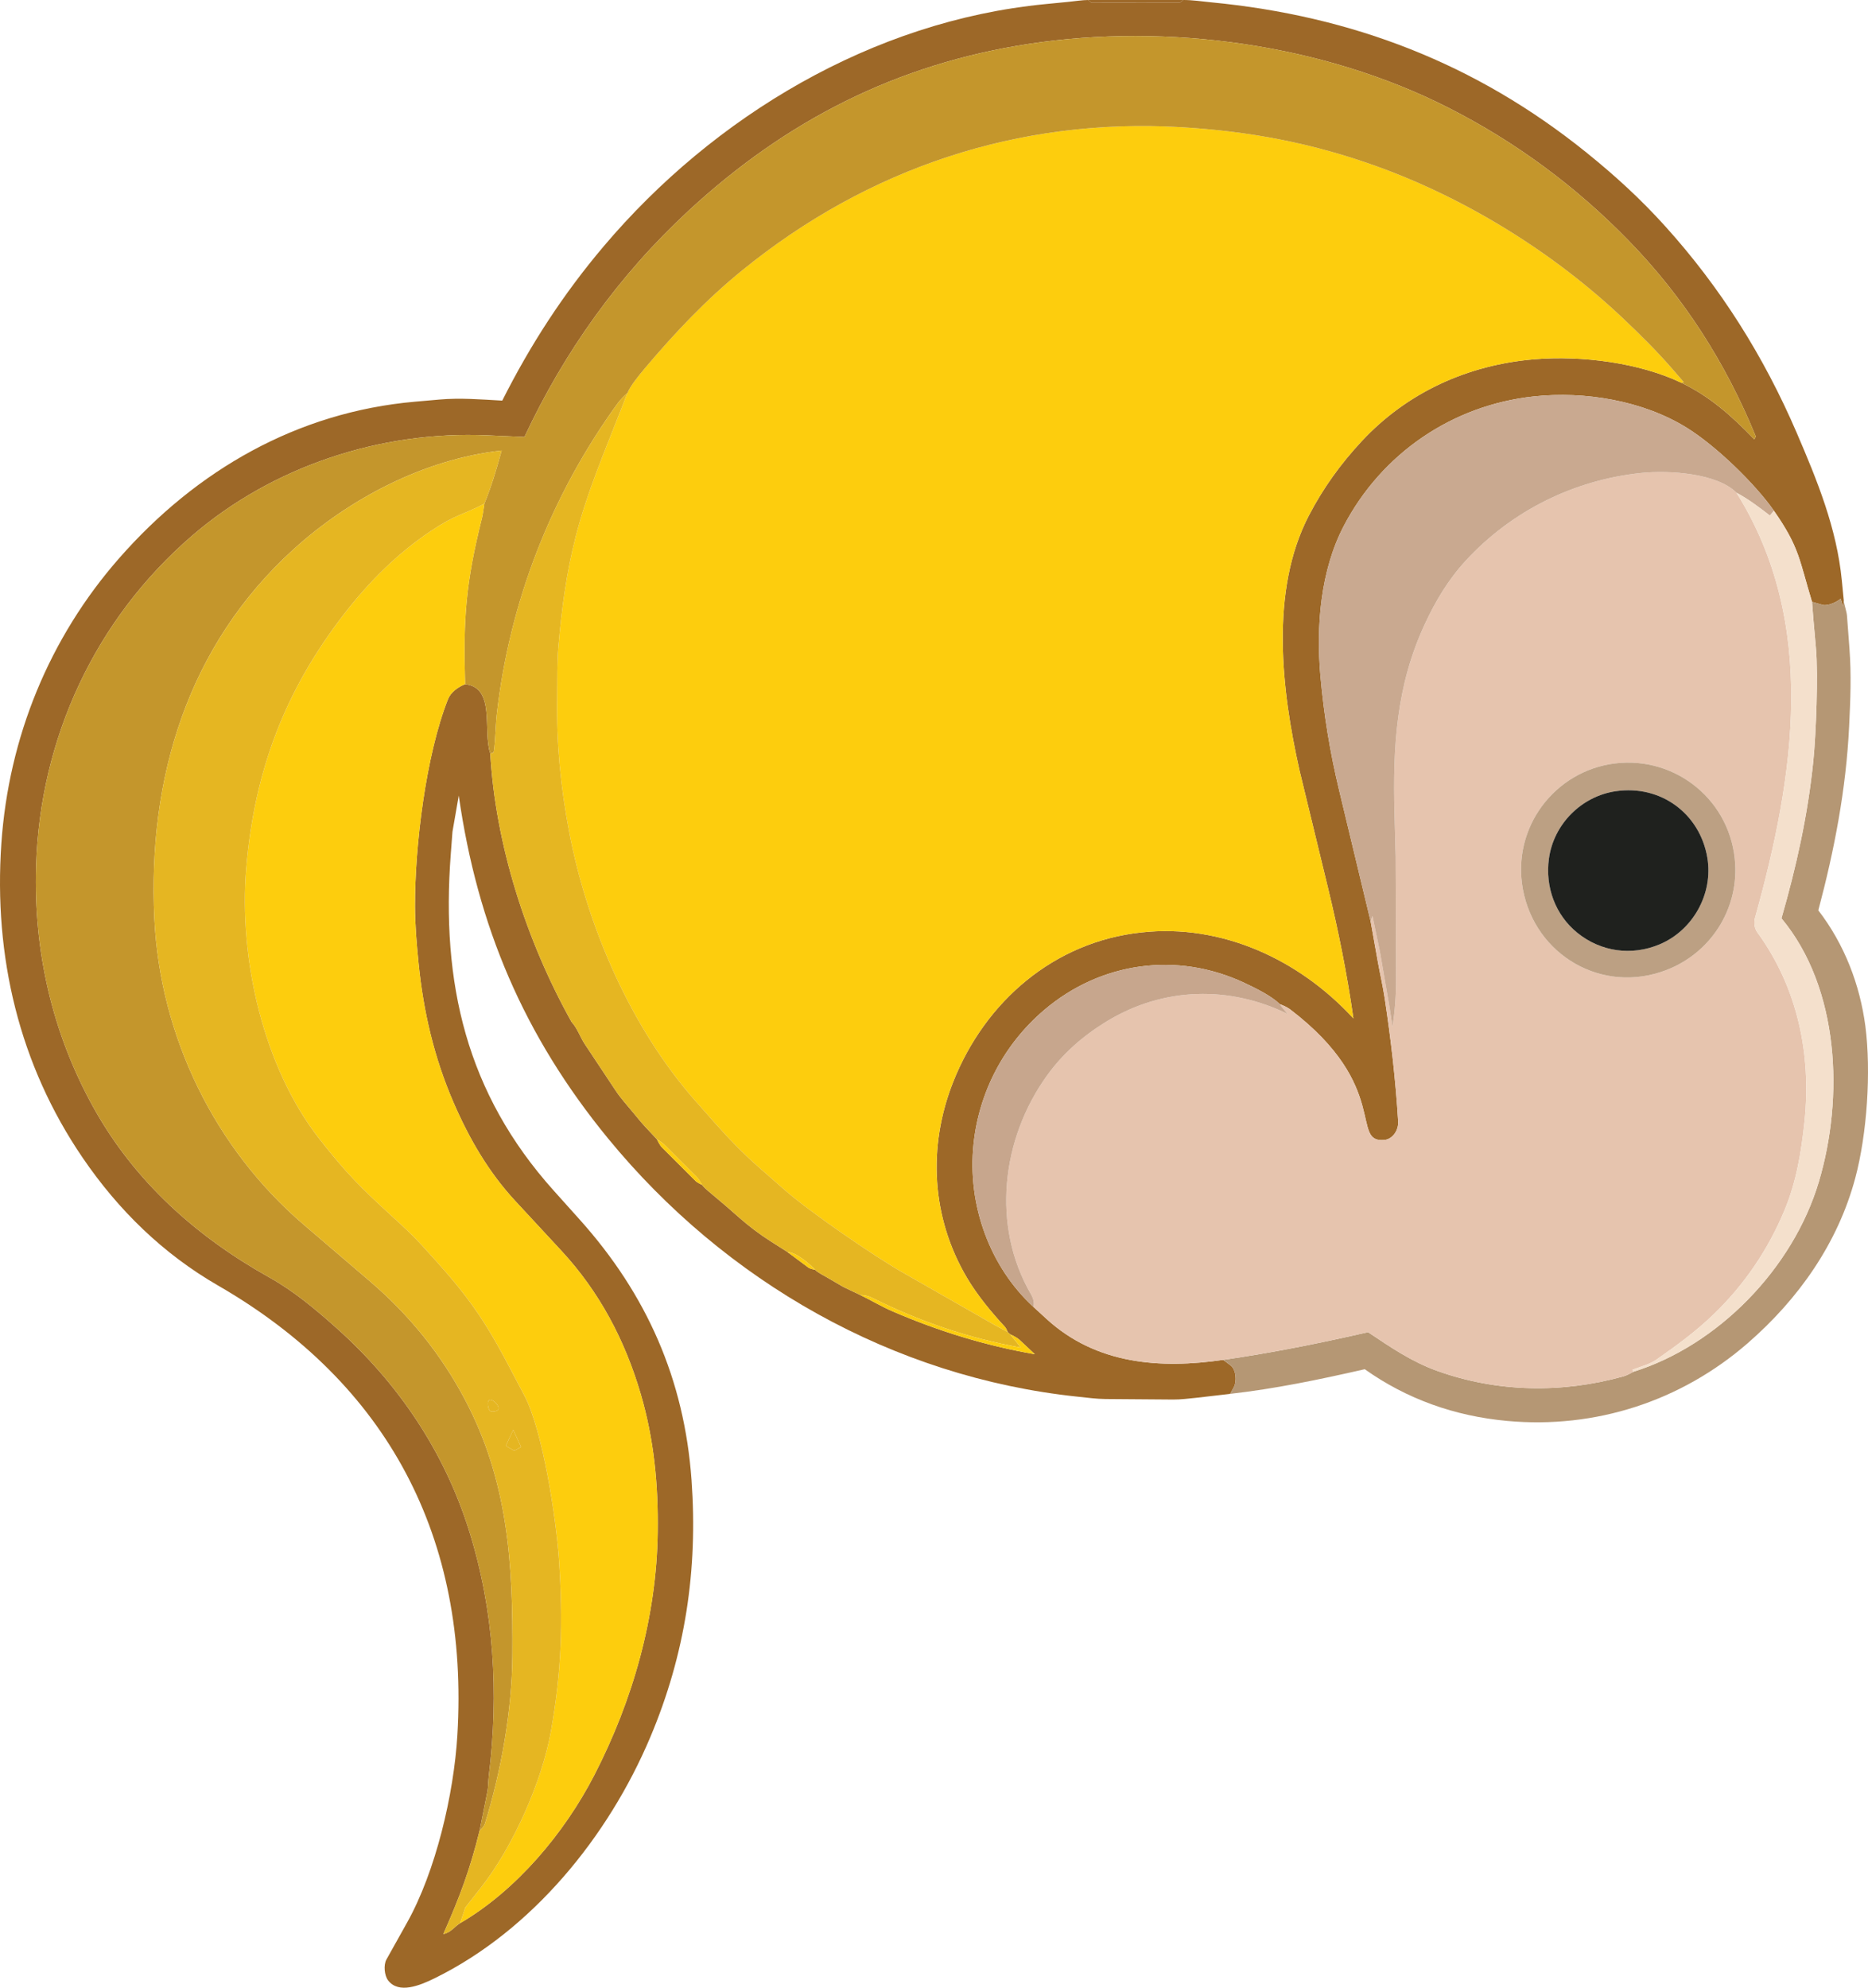 <?xml version="1.0" encoding="UTF-8"?>
<svg id="Layer_2" data-name="Layer 2" xmlns="http://www.w3.org/2000/svg" viewBox="0 0 2285.24 2431.17">
  <defs>
    <style>
      .cls-1 {
        fill: #e5b622;
      }

      .cls-2 {
        fill: #9d6828;
      }

      .cls-3 {
        fill: #c7a68d;
      }

      .cls-4 {
        fill: #bca083;
      }

      .cls-5 {
        fill: #1f211e;
      }

      .cls-6 {
        fill: #c9a990;
      }

      .cls-7 {
        fill: #b59774;
      }

      .cls-8 {
        fill: #fdcd0d;
      }

      .cls-9 {
        fill: #e6c4ae;
      }

      .cls-10 {
        fill: #c4962c;
      }

      .cls-11 {
        fill: #f4e0cc;
      }
    </style>
  </defs>
  <g id="Layer_1-2" data-name="Layer 1">
    <g id="FXZDi1">
      <g>
        <path class="cls-2" d="M1331.12,0c-.2-.16,2.97,2.34,3.67,3.14l108.99-.12c.87-.47,3.89-3.2,3.7-3.03,11.8,0,22.86,1.76,33.88,2.82,172.94,16.58,324.41,74.9,459.32,183.69,35.22,28.4,66.43,56.92,96.76,90.54,67.71,75.03,120.45,159.05,160.48,252.07,25.45,59.13,49.1,117.14,55.3,180.89l2.38,24.41-.99,7.22-2.8-9.32c-4.72,4.13-16.13,9.24-21.95,7.57l-13.11-3.78c-15.7-51.53-15.16-66.4-46.62-111.43-22.84-32.69-70.32-78.94-106.49-101.41-53.67-33.33-124.88-45.07-187.37-38.36-99.59,10.69-185.93,69.78-232.25,158.21-28.54,54.5-34.09,122.58-28.67,183.6,4.26,47.96,11.74,93.46,22.99,140.28l38.41,159.88,8.78,49.2c2.74,15.34,6.16,29.78,8.46,44.98,7.64,50.46,13.31,99.6,16.45,150.39.73,11.82-7.5,21.71-16.16,22.71-43.67,5.03,8.24-64.86-116-159.59-3.56-2.71-9.09-5.17-12.52-6.31-10.26-10.1-28.86-19.3-43.64-26.21-82.44-38.56-175.83-25.59-245.2,33.7-48.33,41.31-79.2,99.26-85.95,163.61-7.84,74.8,20.27,150.51,73.29,199.13l15.8,14.49c61.32,56.23,139.75,61.33,216.41,50.29l8.98,6.75c6.88,5.18,7.83,19.62,3.86,26.87l-4.35,7.95-41.62,4.82c-8.96.89-18.96,2.18-28.03,2.11l-82.98-.63c-10.93-.08-22.32-1.64-33.91-2.86-226.18-23.76-431.11-140.97-574.44-315.71-103.24-125.86-159.93-260.03-182.76-419.49l-7.69,44.19-2.06,27.18c-12,157.98,18.91,292.47,125.78,411.64l31.94,35.61c81.88,91.3,127.99,195.41,136.81,318.64,7.87,109.96-7.67,213.07-50.55,314.59-51.28,121.4-144.41,235.98-263.66,294.63-18.65,9.17-44.07,19.4-56.98,2.69-4.57-5.92-5.83-18.86-2.04-25.64l25.25-45.14c35.08-62.71,57.17-156.87,61.51-229.22,14.48-241.05-84.71-429.88-292.8-549.94-67.11-38.72-121.75-91.96-165.55-156.16C23.4,1302.16-7.88,1169.86,1.66,1031.64c8.96-129.82,58.55-251.32,144.12-348.89,94.63-107.91,218.1-178.81,362.02-191.46l29.74-2.61c25.43-2.24,50.43-.17,76.9,1.31,34.45-68.38,74.53-130.15,123.94-188.57C873.44,141.77,1067.92,25.61,1278.15,5.09l28.4-2.77c8.32-.81,17.55-2.31,24.57-2.31ZM586.83,2238.58c-11.72,47.59-23.88,80.3-44.45,126.89,9-1.52,14-9.47,20.53-13.28,67.97-39.58,127.25-109.45,164.22-181.23,47.01-91.27,76.1-193.29,77.49-297,.77-57.81-4.48-113.39-20.76-168.89-19.34-65.94-50.55-125.07-97.11-175.32l-56.23-60.69c-32.75-35.35-56.36-76.02-75.69-120.62-23.74-54.78-36.92-111.35-42.8-170.71-2.28-23.03-4.29-45.76-4.35-69.34-.18-73.83,13.28-184.63,40.34-253.13,3.3-8.35,11.83-14.76,20.93-18.42,37.72,4.01,21.32,56.9,30.81,84.66,6.42,111.79,44.06,229.28,99.48,328.48,7.22,7.84,10.47,18.45,16.05,26.87l37.89,57.1c6.32,9.53,14.58,18.55,21.84,27.34,5.58,7,11.09,13.44,17.1,19.85l11.61,12.37c.88,2.15,3.89,7.71,5.81,9.63l41.53,41.46c1.56,1.56,6.59,4.18,7.87,4.59,1.26,2.07,4.74,5.26,7.32,7.43l21.77,18.37,16.4,14.36c12.05,10.55,24.61,20.12,38.38,28.88l20.58,13.1,25.88,19.29c1.33.99,7.99,2.64,8.06,2.57,2.9,3.11,9.9,6.58,14.63,9.33l19.77,11.52,20.72,9.92c12.96,6.21,25.78,14.06,40.26,20.28,56.09,24.07,112.38,41.48,173.21,52.08l-18.85-17.7c-2.31-2.17-8.26-5.39-11.14-6.55l-3.18-2.87c-.03-.47-2.07-4.95-3.4-6.37-15.78-16.92-33.67-38.44-46.36-59.89-43.58-73.64-48.33-160.51-16.83-239.85,39.06-98.39,123.45-171.38,230.46-182.67,97.07-10.68,191.97,32.28,259.09,105.2-7.86-54.97-18.36-107.09-31.41-160.9l-34.61-142.73c-21.96-98.09-36.33-219.34,11.45-311.3,17.43-33.55,38.79-63.19,64.56-90.9,55.65-59.87,129.81-93.47,210.98-100.34,58.46-4.95,129.29,4.37,180.25,28.75,34.03,16.28,61.12,39.91,89.21,69.18l1.82-3.54c-36.86-90.02-87.82-170-155.76-239.71-64.43-66.11-137.77-120.42-220.25-162.33-153.29-77.88-343.31-103.87-512.49-78.23-161.98,24.55-297.89,93.76-417.51,204.56-85.02,78.76-151.47,171.76-200.36,276.3l-45.63-1.99c-129.86-5.66-262.21,37.64-361,122.8-118.3,101.99-186.11,247.55-190.84,404.27-3.14,103.98,19.89,204.3,70.11,294.85,50.15,90.43,125.75,158.03,215.2,208,30.15,16.84,56.2,38.72,81.98,61.7,75.61,67.39,132.05,151.13,162.44,248.09,30.61,97.67,36.55,199,24.11,299.91-.78,6.33-.76,14.37-1.61,18.65l-3.39,17.13-6.14,30.73Z"/>
        <path class="cls-7" d="M2255.61,734.43c.58,5.96,3.51,13.21,3.92,18.65l3.01,40.01c2.42,32.13,1.2,62.61-.37,95.14-3.74,77.22-18.03,151.25-37.71,225.19,32.16,41.81,50.86,91.17,57.53,141.4,7.23,55.73,2.13,132.15-12.36,186.18-21.43,79.9-69.53,147.88-131.4,201.71-81.73,71.11-186.48,105.11-294.47,95.21-64.14-5.88-122.81-26.78-174.17-63.25-56.96,13-110.21,23.98-164.62,30.14l4.35-7.95c3.96-7.25,3.02-21.69-3.86-26.87l-8.98-6.75c59.14-8.52,117.82-20.31,177.16-33.87,27.48,18.42,53.43,36.17,84.45,47.3,73.64,26.41,152.53,27.66,227.66,6.85,4.32-1.2,9.53-3.94,12.18-5.62,103.53-32.2,195.52-126.24,227.19-232.51,30.51-102.36,25.72-236.26-45.74-322.19,18.23-63.26,32.28-126.43,38.97-192.37,3.42-33.71,6.02-106.24,3.23-137.85l-3.22-36.44-1.59-20.43,13.11,3.78c5.81,1.68,17.23-3.43,21.95-7.57l2.8,9.32.99-7.22Z"/>
        <path class="cls-2" d="M1447.48,0c.19-.17-2.83,2.55-3.7,3.03l-108.99.12c-.7-.8-3.87-3.3-3.67-3.14h116.36Z"/>
        <path class="cls-8" d="M2056.93,468.19c-50.96-24.38-121.79-33.7-180.25-28.75-81.17,6.87-155.32,40.47-210.98,100.34-25.76,27.71-47.12,57.35-64.56,90.9-47.78,91.96-33.41,213.21-11.45,311.3l34.61,142.73c13.05,53.8,23.55,105.92,31.41,160.9-67.12-72.92-162.02-115.87-259.09-105.2-107.01,11.29-191.41,84.28-230.46,182.67-31.5,79.34-26.75,166.21,16.83,239.85,12.69,21.45,30.58,42.97,46.36,59.89,1.32,1.42,3.37,5.9,3.4,6.37l-15.66-8.42-112.78-64.42c-35.84-20.47-113.98-74.31-144.42-100.99l-31.21-27.36c-19.7-17.27-37.34-35.54-54.7-55.19l-23.09-26.13c-78.26-88.56-132.37-212.39-154.6-329.3-10.32-54.28-15.66-107.48-14.73-162.97.36-21.66-.23-42.63,1.58-63.77,3.93-45.79,9.72-89.72,21.12-134.17,14.33-55.91,36.56-106.85,57.28-160.23l6.05-15.59c3.25-8.37,14.31-21.98,21.33-30.28,37.03-43.77,74.76-83.77,119.47-120.07,153.47-124.59,337.51-186.39,536.01-174.78,84.41,4.94,161.61,19.59,240.65,48.16,109.6,39.62,216.18,105.84,300.7,185.91,21.2,20.08,41.39,40.07,60.48,62.09l13.62,15.72-2.93.78Z"/>
        <path class="cls-9" d="M2124.36,602.68c99.78,159.4,71.18,346.3,22.7,519.76-1.76,6.29-.6,13.29,2.84,18,49.07,67.25,66.31,149.11,57.65,231.41-3.93,37.29-9.92,73.41-24.31,108.1-20.07,48.35-49.3,91.43-86.97,127.71-21.81,21.01-45.05,37.96-69.85,55.29-8.08,5.64-17.79,8.01-29.35,12.36l.85,2.6c-2.65,1.68-7.86,4.42-12.18,5.62-75.14,20.81-154.02,19.56-227.66-6.85-31.02-11.13-56.97-28.88-84.45-47.3-59.34,13.56-118.02,25.35-177.16,33.87-76.67,11.04-155.1,5.94-216.41-50.29l-15.8-14.49c1.2-4.94.01-10.25-3.08-15.59-48.46-83.52-36.22-189.77,19.59-267.29,19.34-26.87,43.55-48.17,72.01-65.7,70.77-43.6,152.31-44.14,222.43-9.78-4.55-5.24-7.72-9.03-9.44-11.86,3.43,1.14,8.96,3.6,12.52,6.31,124.23,94.73,72.32,164.61,116,159.59,8.66-1,16.89-10.89,16.16-22.71-3.14-50.8-8.81-99.94-16.45-150.39-2.3-15.2-5.72-29.64-8.46-44.98l-8.78-49.2,2.28-6.5,9.18,43.89,11.85,68.57,3.51,23.14c2.91-19.17,4.42-38.09,4.35-58.74l-.51-149.92-1.4-52.02c-2.22-82.27,2.19-156.71,37-231.81,13.24-28.56,28.75-54.53,50.36-77.98,55.73-60.47,131.95-98.41,214.04-107,35.49-3.71,93.82.57,116.96,24.17ZM2038.5,1186.47c53.85-20.71,87.28-72.96,84.28-129.15-4.13-77.44-72.22-132.69-146.93-123.6-73.97,9-126.79,78.68-112.8,153.97,14.98,80.62,97.01,128.94,175.45,98.78Z"/>
        <path class="cls-10" d="M2056.93,468.19l2.93-.78-13.62-15.72c-19.09-22.02-39.28-42.01-60.48-62.09-84.52-80.07-191.1-146.29-300.7-185.91-79.05-28.58-156.24-43.22-240.65-48.16-198.5-11.62-382.54,50.19-536.01,174.78-44.71,36.29-82.43,76.29-119.47,120.07-7.02,8.3-18.08,21.91-21.33,30.28-3.67,3.29-8.37,7.7-12.2,12.99-81.38,112.4-132.39,243.22-147.8,381.47-1.4,12.56-2.27,45.44-4.28,45.69-1,.13-2.31.43-3.53.69-9.49-27.76,6.91-80.65-30.81-84.66-2.37-80.63.84-123.95,20.68-203.46,1.03-4.11,2.04-12.27,2.87-17.29,8.54-20.74,14.63-41.28,21.17-65.05-95.48,10.58-187.19,59.55-254.74,120.94-129.09,117.33-178.47,279.52-170.11,451.76,7.01,144.25,73.97,281.12,182.98,374.35l80.97,69.24c47.59,40.7,86.57,88.74,115.97,144.37,52.96,100.19,58.92,200.81,58.08,313.08-.51,68.34-13.98,142.44-33.68,206.01-1.04,3.34-5.58,7.87-6.33,7.78l6.14-30.73,3.39-17.13c.85-4.29.83-12.33,1.61-18.65,12.44-100.91,6.5-202.23-24.11-299.91-30.39-96.96-86.83-180.71-162.44-248.09-25.78-22.98-51.83-44.86-81.98-61.7-89.45-49.97-165.04-117.58-215.2-208-50.22-90.55-73.25-190.87-70.11-294.85,4.73-156.72,72.54-302.29,190.84-404.27,98.79-85.16,231.14-128.46,361-122.8l45.63,1.99c48.89-104.54,115.34-197.55,200.36-276.3,119.62-110.8,255.53-180.01,417.51-204.56,169.18-25.64,359.2.35,512.49,78.23,82.48,41.91,155.82,96.22,220.25,162.33,67.94,69.71,118.9,149.69,155.76,239.71l-1.82,3.54c-28.09-29.27-55.18-52.9-89.21-69.18Z"/>
        <path class="cls-8" d="M568.97,836.84c-9.1,3.66-17.63,10.06-20.93,18.42-27.06,68.5-40.52,179.3-40.34,253.13.06,23.59,2.07,46.32,4.35,69.34,5.88,59.37,19.06,115.93,42.8,170.71,19.33,44.6,42.94,85.27,75.69,120.62l56.23,60.69c46.56,50.25,77.77,109.38,97.11,175.32,16.27,55.5,21.53,111.08,20.76,168.89-1.39,103.71-30.48,205.73-77.49,297-36.97,71.78-96.26,141.65-164.22,181.23l6.24-19.06,19.85-25.31c38.33-48.87,74.07-128.67,85.05-190.68,13.13-74.11,14.79-133.61,9.8-208.86-3.36-50.6-19.77-158.61-42.4-201.53l-20.23-38.37c-34.01-64.51-56.34-91.94-105.48-145.67-11.26-12.31-23.45-23.49-35.8-34.78-38.87-35.52-56.49-53.15-89.07-94.75-68.93-88.01-98.91-221.03-89.64-331.34,10.08-119.91,47.85-218.15,120.31-311.61,30.09-38.82,64.77-73.64,106.58-101.48,29.68-19.76,37.76-18.82,64.41-32.67-.83,5.02-1.84,13.18-2.87,17.29-19.84,79.5-23.05,122.83-20.68,203.46Z"/>
        <path class="cls-6" d="M2170.14,624.68l-4.94,5.89c-14.5-11.19-26.72-20.35-40.84-27.9-23.14-23.6-81.47-27.88-116.96-24.17-82.09,8.59-158.31,46.53-214.04,107-21.61,23.45-37.12,49.42-50.36,77.98-34.81,75.1-39.22,149.54-37,231.81l1.4,52.02.51,149.92c.07,20.65-1.44,39.57-4.35,58.74l-3.51-23.14-11.85-68.57-9.18-43.89-2.28,6.5-38.41-159.88c-11.25-46.82-18.73-92.31-22.99-140.28-5.41-61.02.13-129.1,28.67-183.6,46.32-88.43,132.66-147.52,232.25-158.21,62.49-6.71,133.7,5.03,187.37,38.36,36.17,22.46,83.66,68.72,106.49,101.41Z"/>
        <path class="cls-1" d="M1232.76,1629.2l3.18,2.87,12.94,16.15c-64.86-11.65-124.21-32.15-182.06-60.93-4.72-2.35-10.26-3.51-14.36-3.32l-20.72-9.92-19.77-11.52c-4.73-2.75-11.74-6.22-14.63-9.33-7.19-7.73-23.73-21.69-33.93-21.87l-20.58-13.1c-13.77-8.76-26.33-18.33-38.38-28.88l-16.4-14.36-21.77-18.37c-2.57-2.17-6.05-5.36-7.32-7.43-1.33-2.18-4.08-7.05-6.1-9.06l-40.17-40.17c-2.08-2.08-6.77-5.2-8.95-6.46l-11.61-12.37c-6.02-6.41-11.52-12.85-17.1-19.85-7.25-8.79-15.51-17.81-21.84-27.34l-37.89-57.1c-5.59-8.42-8.84-19.02-16.05-26.87-55.42-99.19-93.06-216.68-99.48-328.48,1.22-.26,2.54-.57,3.53-.69,2.02-.26,2.88-33.14,4.28-45.69,15.41-138.25,66.42-269.07,147.8-381.47,3.83-5.29,8.53-9.69,12.2-12.99l-6.05,15.59c-20.72,53.38-42.95,104.32-57.28,160.23-11.4,44.45-17.19,88.38-21.12,134.17-1.81,21.14-1.22,42.11-1.58,63.77-.93,55.49,4.41,108.69,14.73,162.97,22.23,116.91,76.34,240.74,154.6,329.3l23.09,26.13c17.36,19.65,35,37.92,54.7,55.19l31.21,27.36c30.44,26.69,108.58,80.52,144.42,100.99l112.78,64.42,15.66,8.42Z"/>
        <path class="cls-11" d="M2170.14,624.68c31.46,45.04,30.93,59.9,46.62,111.43l1.59,20.43,3.22,36.44c2.79,31.61.19,104.14-3.23,137.85-6.69,65.94-20.74,129.11-38.97,192.37,71.46,85.93,76.25,219.83,45.74,322.19-31.67,106.26-123.66,200.31-227.19,232.51l-.85-2.6c11.55-4.34,21.27-6.71,29.35-12.36,24.81-17.34,48.05-34.29,69.85-55.29,37.67-36.29,66.91-79.36,86.97-127.71,14.39-34.68,20.38-70.8,24.31-108.1,8.66-82.3-8.58-164.16-57.65-231.41-3.44-4.71-4.6-11.71-2.84-18,48.47-173.46,77.08-360.36-22.7-519.76,14.12,7.55,26.34,16.71,40.84,27.9l4.94-5.89Z"/>
        <path class="cls-3" d="M1565.77,1228.26c1.71,2.83,4.89,6.62,9.44,11.86-70.12-34.35-151.66-33.82-222.43,9.78-28.46,17.53-52.67,38.83-72.01,65.7-55.8,77.52-68.05,183.78-19.59,267.29,3.1,5.33,4.29,10.65,3.08,15.59-53.02-48.62-81.13-124.32-73.29-199.13,6.75-64.35,37.61-122.31,85.95-163.61,69.37-59.29,162.76-72.26,245.2-33.7,14.78,6.92,33.38,16.11,43.64,26.21Z"/>
        <path class="cls-8" d="M1235.94,1632.07c2.89,1.16,8.83,4.38,11.14,6.55l18.85,17.7c-60.84-10.59-117.12-28.01-173.21-52.08-14.48-6.21-27.3-14.07-40.26-20.28,4.1-.19,9.64.97,14.36,3.32,57.85,28.78,117.2,49.28,182.06,60.93l-12.94-16.15Z"/>
        <path class="cls-8" d="M858.97,1449.19c-1.28-.42-6.31-3.04-7.87-4.59l-41.53-41.46c-1.92-1.92-4.93-7.48-5.81-9.63,2.18,1.26,6.87,4.38,8.95,6.46l40.17,40.17c2.01,2.01,4.76,6.88,6.1,9.06Z"/>
        <path class="cls-8" d="M997.34,1553.2c-.07.06-6.73-1.58-8.06-2.57l-25.88-19.29c10.21.18,26.74,14.13,33.93,21.87Z"/>
        <path class="cls-4" d="M2038.5,1186.47c-78.44,30.16-160.47-18.16-175.45-98.78-13.99-75.29,38.83-144.97,112.8-153.97,74.71-9.09,142.81,46.17,146.93,123.6,3,56.19-30.43,108.44-84.28,129.15ZM2088.67,1048.99c-9.08-53.72-56.79-89.37-111.97-81.27-41.95,6.16-76.05,40.18-81.81,82.55-4.73,34.76,7.92,68.93,34.84,90.69,28.39,22.94,65.91,28.64,100.59,14.06,40.61-17.06,65.84-61.74,58.35-106.03Z"/>
        <path class="cls-5" d="M2088.67,1048.99c7.49,44.29-17.75,88.97-58.35,106.03-34.69,14.57-72.21,8.88-100.59-14.06-26.92-21.75-39.57-55.92-34.84-90.69,5.76-42.37,39.86-76.4,81.81-82.55,55.19-8.1,102.89,27.55,111.97,81.27Z"/>
        <path class="cls-1" d="M683.85,1908.29c-3.36-50.6-19.77-158.6-42.4-201.53l-20.23-38.37c-34.01-64.51-56.34-91.94-105.48-145.67-11.26-12.31-23.45-23.49-35.8-34.78-38.87-35.52-56.49-53.15-89.07-94.75-68.93-88.01-98.91-221.03-89.64-331.34,10.08-119.91,47.85-218.15,120.31-311.61,30.09-38.82,64.77-73.64,106.58-101.48,29.68-19.76,37.76-18.82,64.41-32.67,8.54-20.74,14.63-41.28,21.17-65.05-95.48,10.58-187.19,59.55-254.74,120.94-129.09,117.33-178.47,279.52-170.11,451.75,7.01,144.25,73.97,281.12,182.98,374.35l80.97,69.24c47.59,40.7,86.57,88.74,115.97,144.37,52.96,100.19,58.92,200.81,58.08,313.08-.51,68.34-13.98,142.44-33.68,206.01-1.04,3.34-5.58,7.87-6.33,7.79-11.72,47.59-23.88,80.3-44.45,126.89,9-1.52,14-9.47,20.53-13.28l6.24-19.06,19.85-25.31c38.33-48.87,74.07-128.67,85.05-190.68,13.13-74.11,14.79-133.61,9.8-208.86ZM234.59,1001.84c1.6-.74,3.48-1.15,5.37-1.68-1.89.54-3.77.94-5.37,1.68ZM234.48,1015.09c-.45.47-.88.94-1.29,1.41.42-.47.84-.94,1.29-1.41ZM268.36,1016.19s0-.04,0-.06c0,.02,0,.04,0,.06ZM267.37,1012.21c.08.18.16.36.23.54-.07-.18-.15-.36-.23-.54ZM268.22,1014.85c.01.07.02.14.03.2-.01-.07-.02-.14-.03-.2ZM282.97,1053.22c.46-.92.94-1.92,1.46-3l1.43-2.97-1.43,2.97c-.52,1.09-1.01,2.08-1.46,3ZM276.57,1031.74l2.54,28.89h0l-2.54-28.89,10.05-10.11-6.56-17.03,6.56,17.03-10.05,10.11ZM278.36,1000.21c-2.42-1.64-4.76-3.43-7.12-5.55,2.36,2.12,4.7,3.91,7.12,5.55h0ZM263.55,986.49c1.92,2.37,3.78,4.42,5.62,6.23-1.84-1.81-3.7-3.85-5.62-6.23-.12-.15-.25-.29-.38-.42.13.13.26.27.38.42ZM264.29,1007.92h-.01s0,0,.01,0ZM234.17,1002.05c-.97.51-1.83,1.16-2.49,2.08.66-.93,1.51-1.58,2.49-2.08ZM255.34,1023.79l9.58-3.68-9.58,3.68c-.09,4.67.12,8.69.56,12.22-.43-3.52-.65-7.55-.56-12.22ZM258.22,1046.7c.28.84.56,1.65.86,2.41.61,1.58,1.26,3.01,1.91,4.33-.65-1.32-1.3-2.75-1.91-4.33-.3-.77-.58-1.57-.86-2.41ZM256.33,1038.95c.25,1.47.54,2.84.86,4.13-.32-1.29-.61-2.66-.86-4.13ZM257.32,1043.62c.23.88.47,1.73.73,2.53-.25-.81-.5-1.65-.73-2.53ZM261.52,1054.49c.64,1.25,1.28,2.41,1.88,3.52-.6-1.11-1.24-2.26-1.88-3.52ZM263.76,1058.67c.32.59.62,1.16.91,1.73-.29-.57-.59-1.15-.91-1.73ZM265.99,1063.34c1.62,4.3,1.74,8.92-1.76,16.77h0c3.51-7.85,3.38-12.47,1.76-16.77ZM265.09,1061.24s.03.07.05.1c-.02-.04-.03-.07-.05-.1ZM265.48,1062.09c.1.22.19.44.28.66-.09-.22-.18-.44-.28-.66ZM286.99,1081.34l-.02-18.85c0-.86,0-1.7.03-2.52-.02.83-.03,1.66-.03,2.52l.02,18.85h0ZM287.08,1057.47c.22-4.88.74-9.51,1.24-15.33h0c-.5,5.82-1.02,10.45-1.24,15.33ZM609.49,1723.96c-1.33,2.53-8.46,3.26-10.18,1.5-2.15-2.2-3.57-10.23-1.48-12.45,3.58-3.79,14.14,6.23,11.65,10.95ZM628.2,1773.76l-9.48-5.27,9.16-19.69,9.54,20.91c-4.07,2.29-7.52,4.99-9.21,4.05Z"/>
        <path class="cls-1" d="M637.41,1769.71c-4.07,2.29-7.52,4.99-9.21,4.05l-9.48-5.27,9.15-19.69,9.54,20.91Z"/>
        <path class="cls-1" d="M609.49,1723.96c-1.33,2.53-8.46,3.26-10.18,1.5-2.15-2.2-3.57-10.23-1.48-12.45,3.58-3.79,14.14,6.23,11.65,10.95Z"/>
      </g>
    </g>
  </g>
</svg>